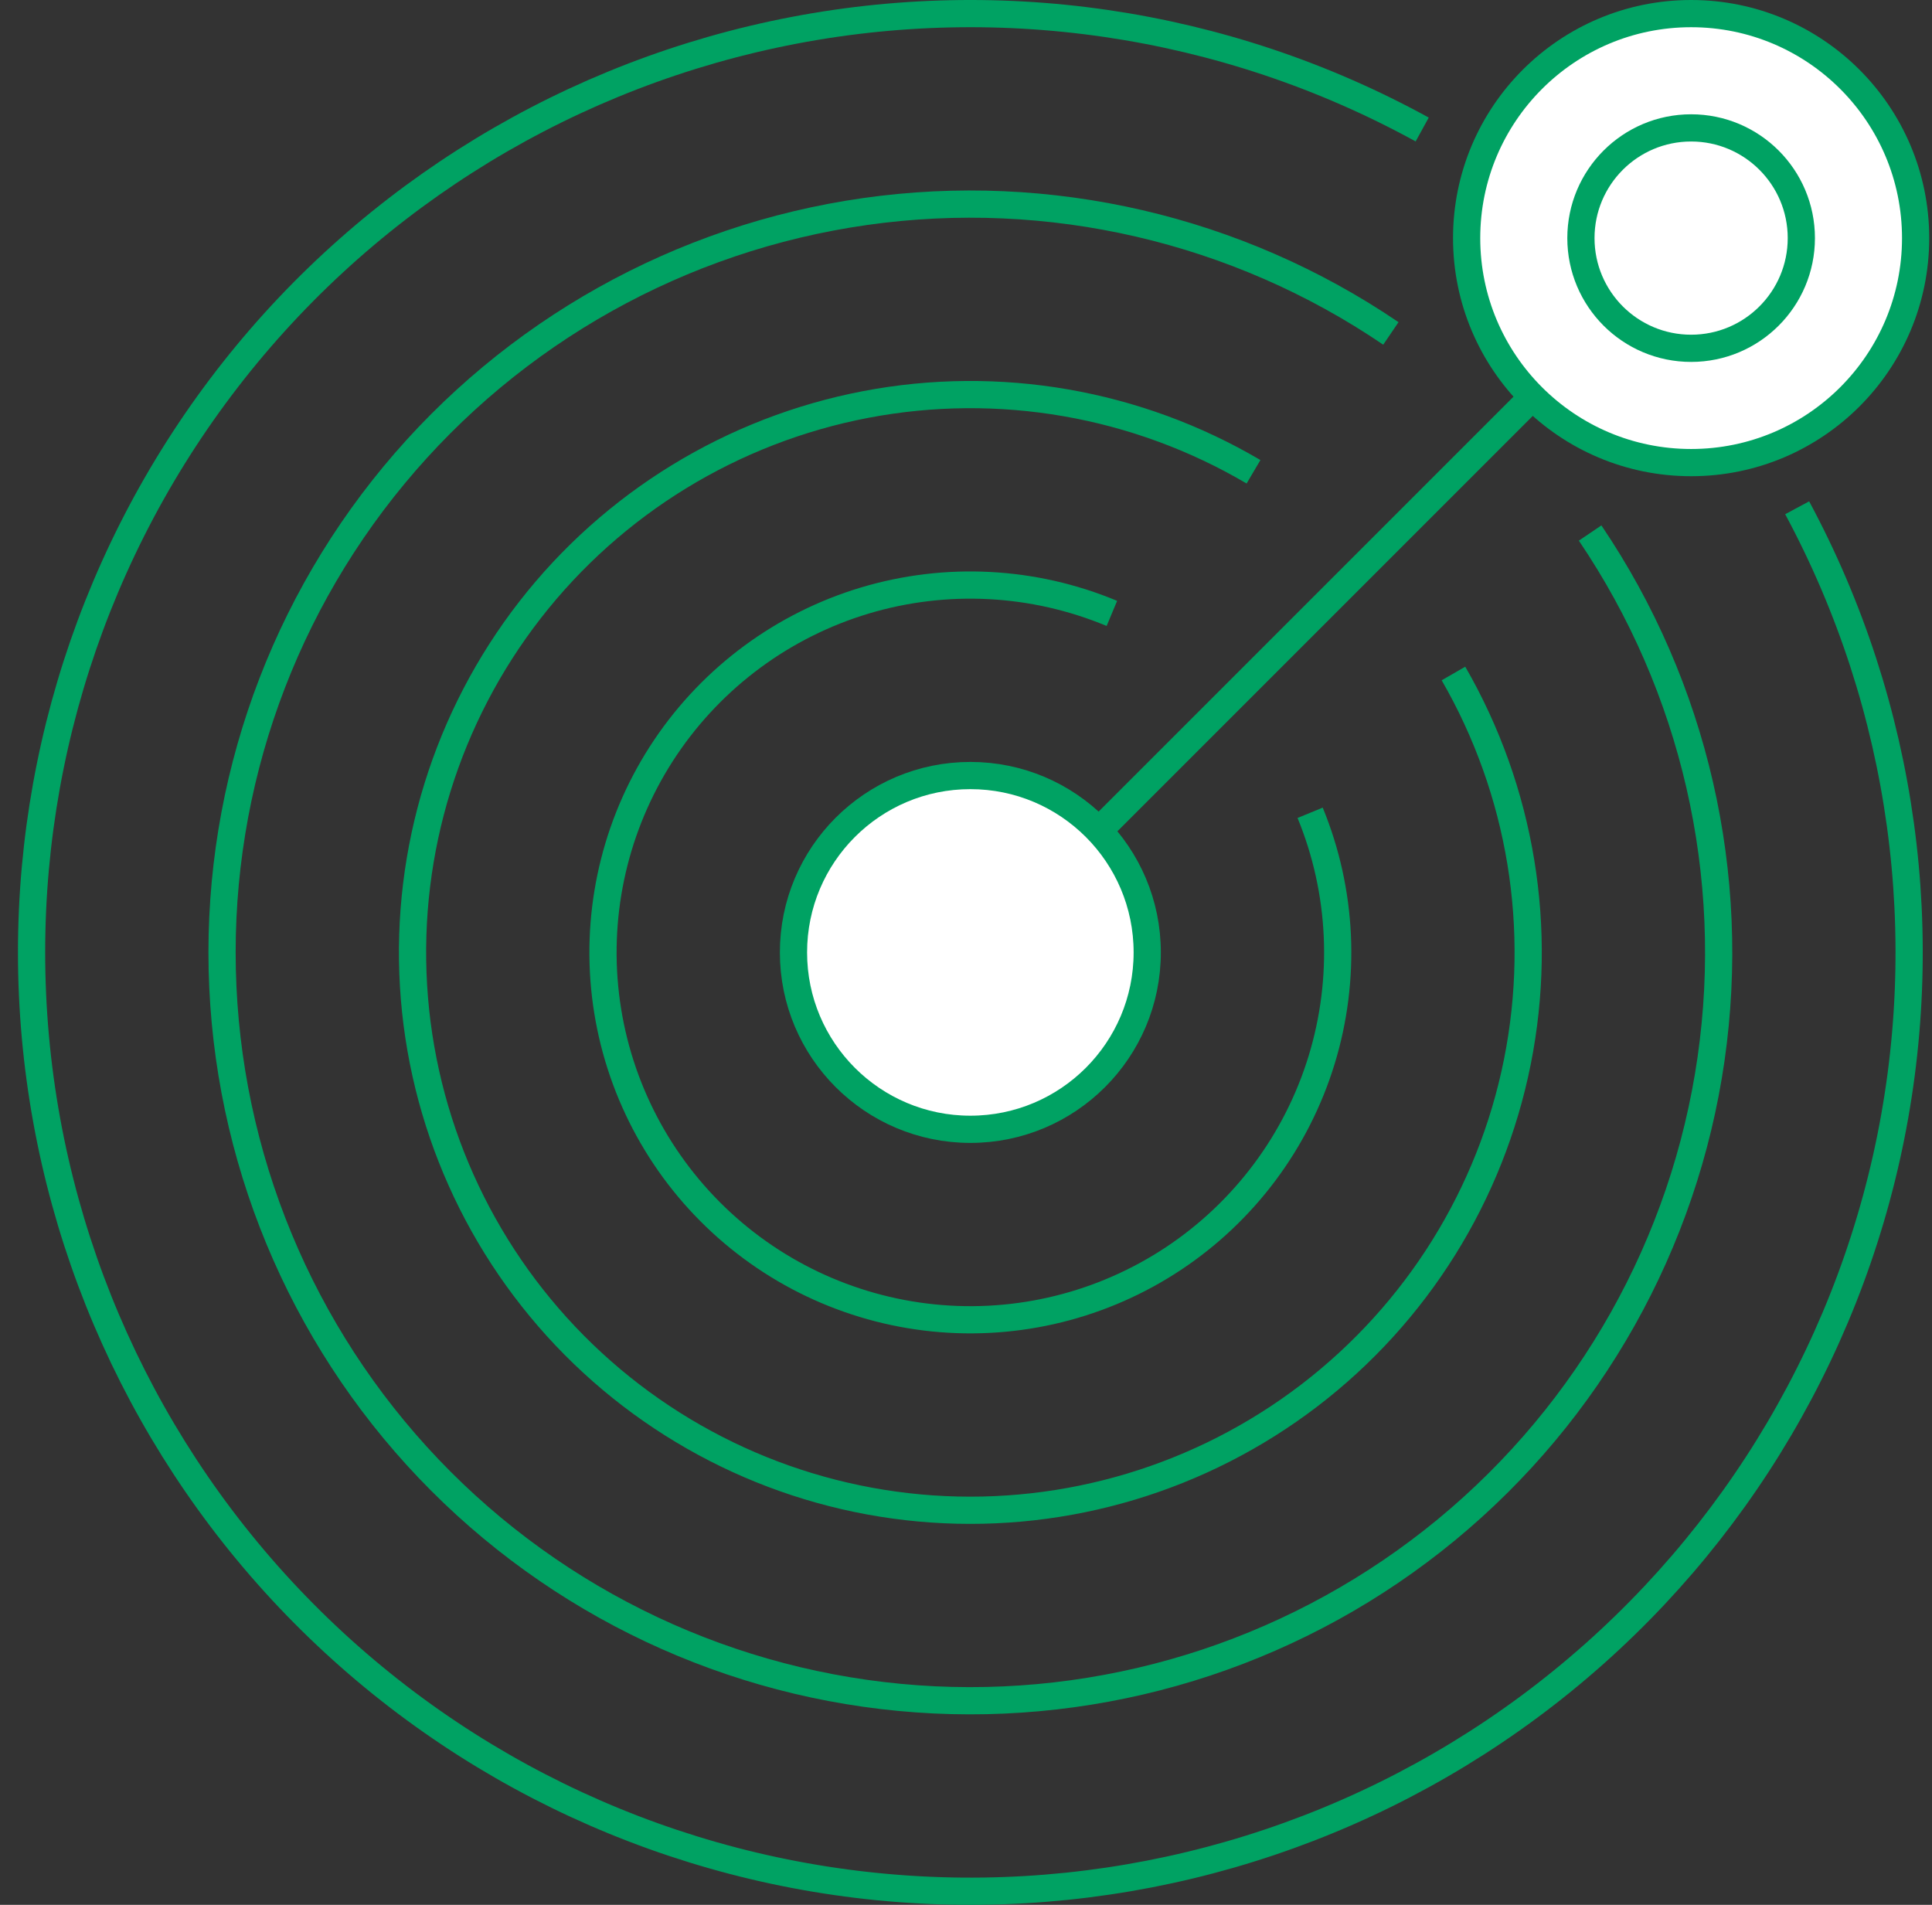<svg width="71" height="70" viewBox="0 0 71 70" fill="none" xmlns="http://www.w3.org/2000/svg">
<rect x="0" y="0" width="71" height="70" fill="#333333" stroke="none"/>
<line x1="62.852" y1="8.053" x2="35.552" y2="35.353" stroke="#00A263"/>
<path d="M66.045 18.66C69.973 25.965 71.138 34.439 69.328 42.532C67.517 50.625 62.852 57.796 56.186 62.73C49.52 67.664 41.3 70.032 33.031 69.4C24.762 68.768 16.997 65.178 11.159 59.288C5.32 53.399 1.799 45.603 1.239 37.328C0.679 29.054 3.119 20.855 8.111 14.233C13.103 7.61 20.314 3.008 28.422 1.268C36.531 -0.472 44.995 0.767 52.265 4.759" stroke="#00A263"/>
<path d="M58.436 19.588C62.271 25.256 63.855 32.149 62.879 38.922C61.903 45.695 58.437 51.861 53.158 56.215C47.879 60.569 41.167 62.798 34.332 62.468C27.497 62.137 21.031 59.27 16.197 54.427C11.363 49.584 8.508 43.113 8.19 36.277C7.872 29.442 10.114 22.733 14.478 17.462C18.842 12.192 25.014 8.737 31.789 7.774C38.564 6.811 45.454 8.408 51.114 12.253" stroke="#00A263"/>
<path d="M53.414 24.75C55.904 29.064 56.739 34.137 55.762 39.022C54.785 43.906 52.062 48.267 48.104 51.291C44.145 54.315 39.221 55.794 34.252 55.452C29.282 55.109 24.608 52.969 21.101 49.432C17.594 45.894 15.495 41.201 15.197 36.228C14.899 31.256 16.421 26.345 19.479 22.413C22.537 18.482 26.923 15.798 31.816 14.864C36.709 13.93 41.774 14.809 46.066 17.337" stroke="#00A263"/>
<path d="M48.147 29.869C49.334 32.757 49.483 35.969 48.568 38.955C47.653 41.941 45.731 44.518 43.129 46.246C40.527 47.974 37.407 48.746 34.3 48.431C31.192 48.116 28.29 46.734 26.088 44.519C23.885 42.305 22.519 39.395 22.221 36.286C21.924 33.177 22.714 30.061 24.456 27.468C26.199 24.877 28.786 22.969 31.777 22.07C34.769 21.172 37.979 21.339 40.861 22.542" stroke="#00A263"/>
<circle cx="62.148" cy="8.75" r="8.25" fill="white" stroke="#00A263"/>
<circle cx="62.148" cy="8.75" r="4.05" fill="white" stroke="#00A263"/>
<path d="M42.16 35C42.16 38.59 39.25 41.5 35.66 41.5C32.07 41.5 29.16 38.59 29.16 35C29.16 31.41 32.07 28.5 35.66 28.5C39.25 28.5 42.16 31.41 42.16 35Z" fill="white" stroke="#00A263"/>
</svg>
